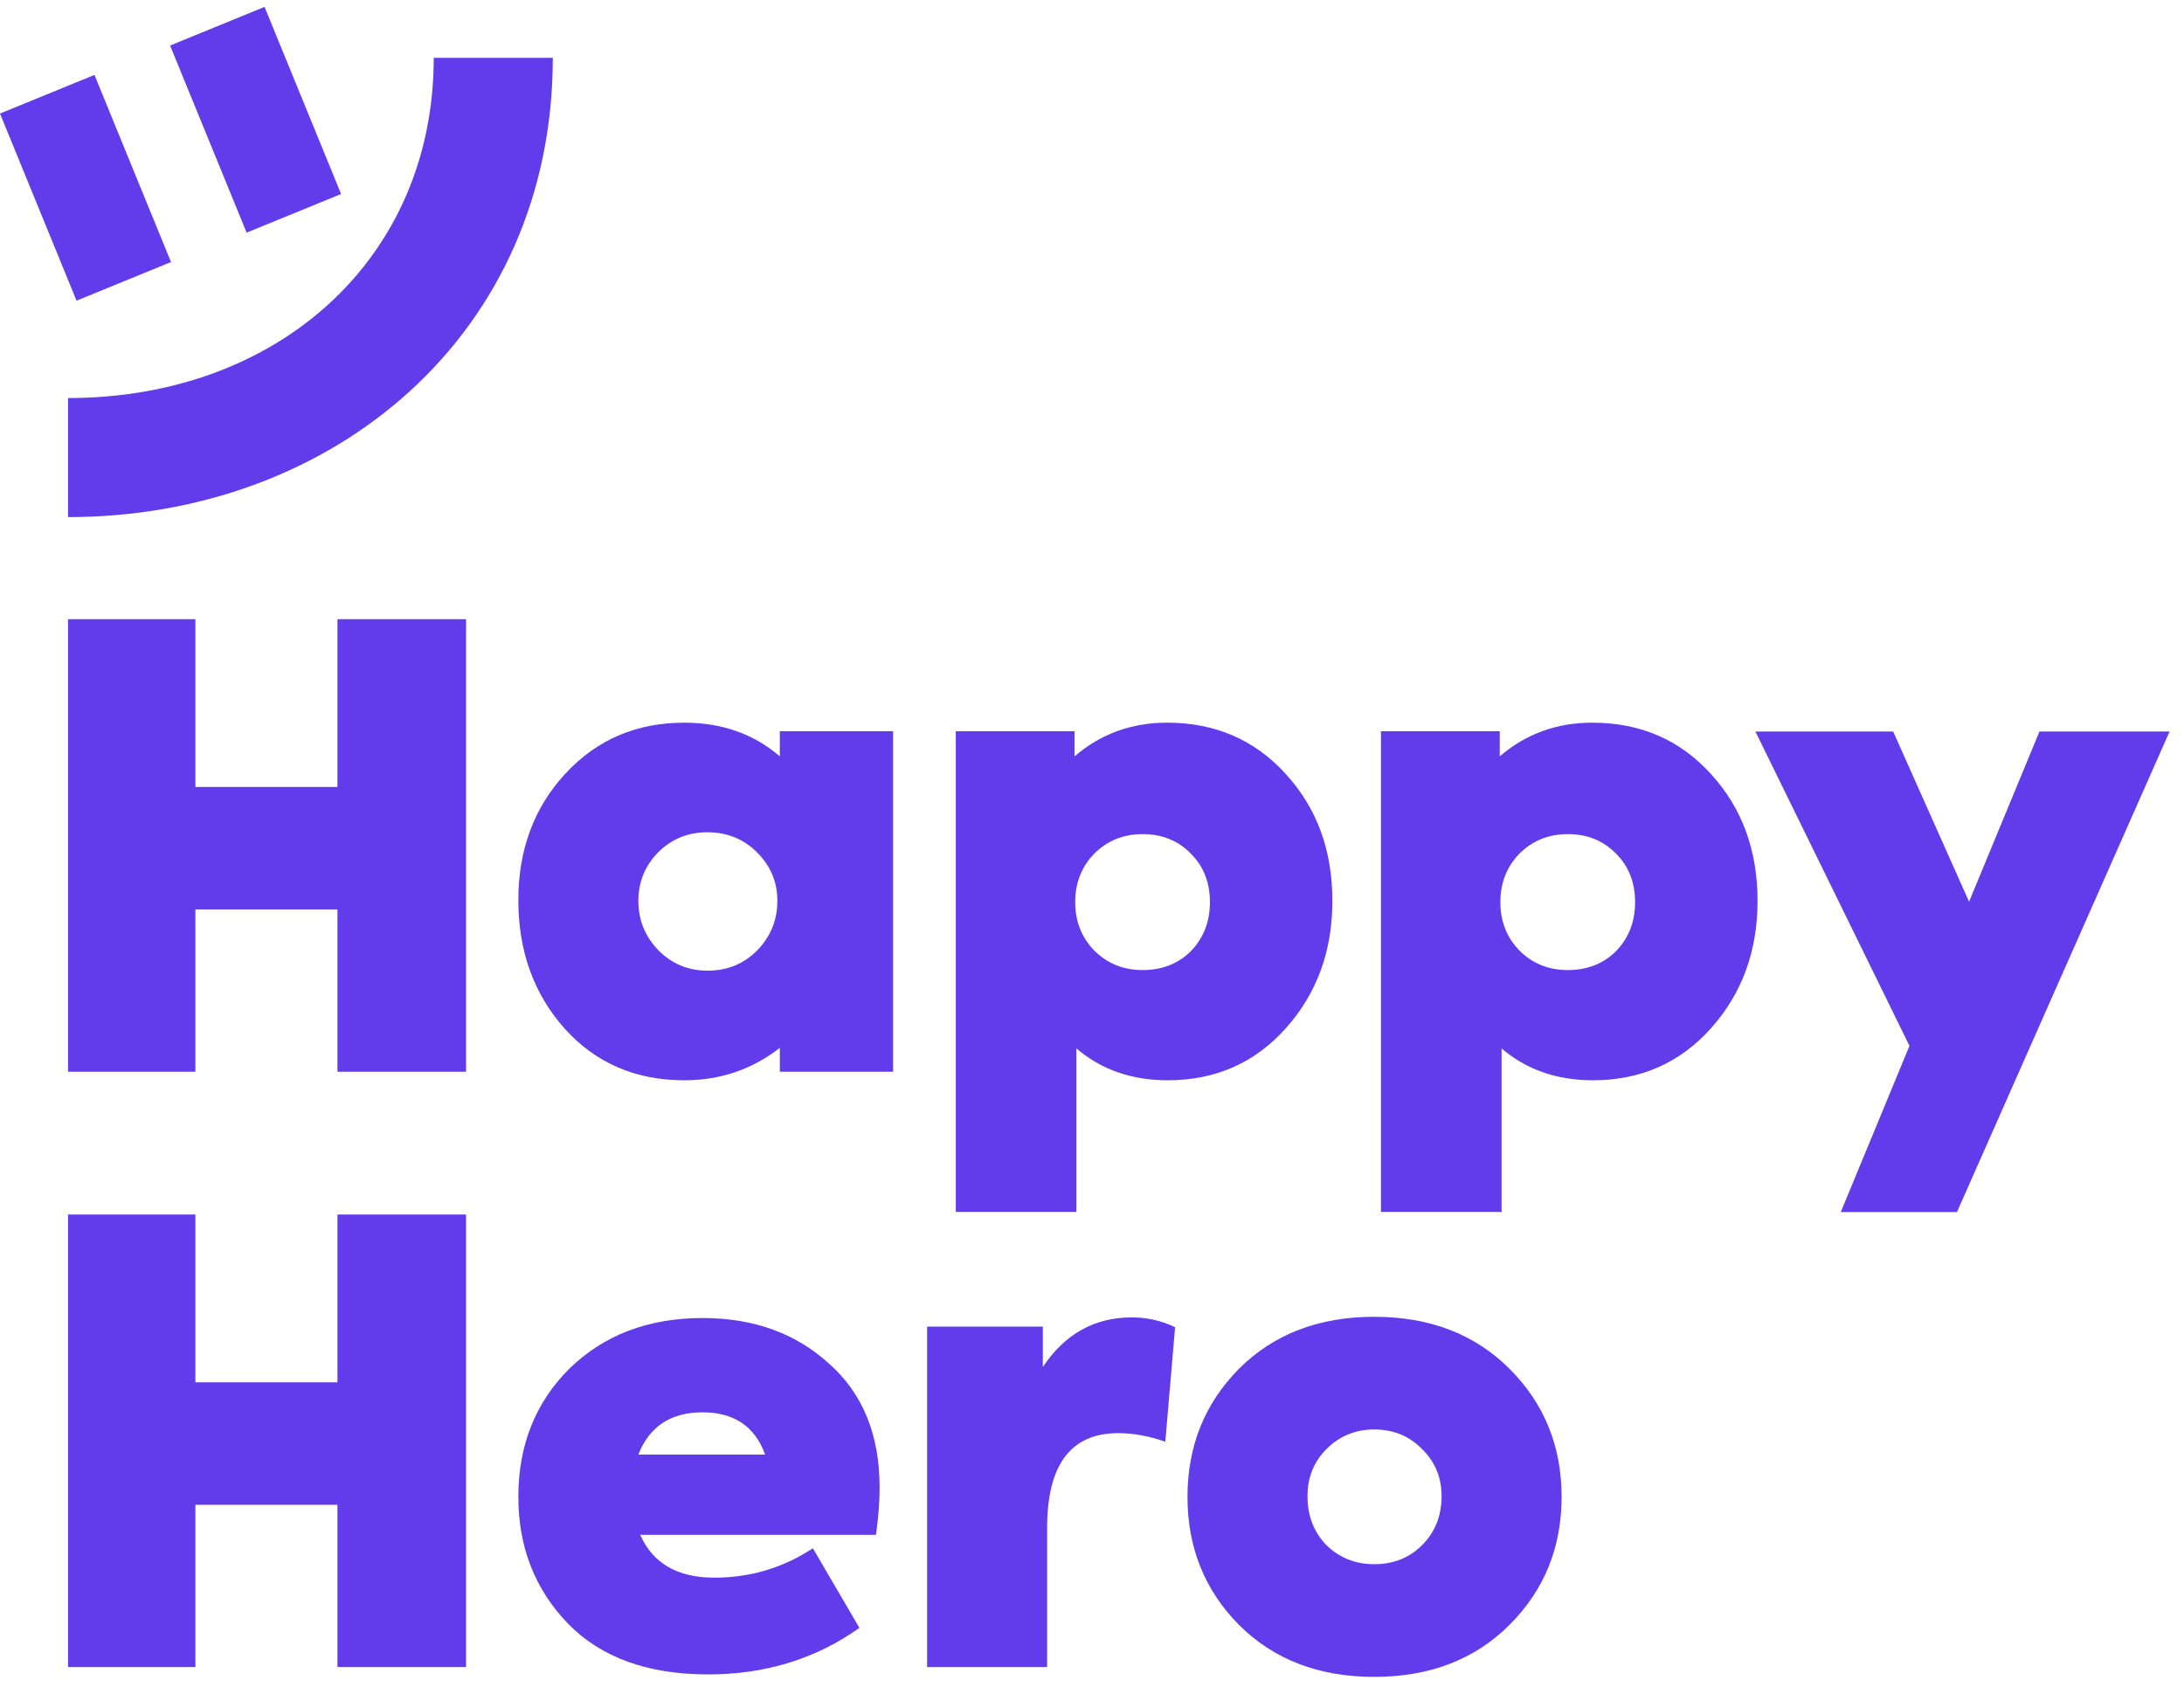 <?xml version="1.0" encoding="UTF-8"?> <svg xmlns="http://www.w3.org/2000/svg" width="107" height="83" viewBox="0 0 107 83" fill="none"> <path d="M3.333 52.504H9.573V44.553H16.533V52.504H22.833V30.334H16.533V38.553H9.573V30.334H3.333V52.504Z" fill="#623CEA"></path> <path fill-rule="evenodd" clip-rule="evenodd" d="M38.205 35.824V37.053C36.925 35.953 35.365 35.404 33.525 35.404C31.185 35.404 29.245 36.233 27.705 37.894C26.165 39.553 25.395 41.623 25.395 44.103C25.395 46.603 26.155 48.703 27.675 50.404C29.195 52.084 31.145 52.923 33.525 52.923C35.285 52.923 36.845 52.394 38.205 51.334V52.504H43.755V35.824H38.205ZM37.095 46.563C36.435 47.224 35.625 47.553 34.665 47.553C33.725 47.553 32.925 47.224 32.265 46.563C31.605 45.883 31.275 45.074 31.275 44.133C31.275 43.214 31.595 42.423 32.235 41.764C32.895 41.103 33.705 40.773 34.665 40.773C35.625 40.773 36.435 41.103 37.095 41.764C37.755 42.423 38.085 43.214 38.085 44.133C38.085 45.074 37.755 45.883 37.095 46.563Z" fill="#623CEA"></path> <path fill-rule="evenodd" clip-rule="evenodd" d="M57.177 35.404C59.537 35.404 61.477 36.243 62.997 37.923C64.517 39.584 65.277 41.654 65.277 44.133C65.277 46.593 64.517 48.673 62.997 50.373C61.477 52.074 59.547 52.923 57.207 52.923C55.447 52.923 53.957 52.404 52.737 51.364V59.373H46.827V35.824H52.647V37.053C53.927 35.953 55.437 35.404 57.177 35.404ZM55.977 47.523C56.937 47.523 57.727 47.214 58.347 46.593C58.967 45.953 59.277 45.154 59.277 44.194C59.277 43.233 58.967 42.444 58.347 41.824C57.727 41.184 56.937 40.864 55.977 40.864C55.037 40.864 54.247 41.184 53.607 41.824C52.987 42.464 52.677 43.254 52.677 44.194C52.677 45.133 52.987 45.923 53.607 46.563C54.247 47.203 55.037 47.523 55.977 47.523Z" fill="#623CEA"></path> <path fill-rule="evenodd" clip-rule="evenodd" d="M83.827 37.923C82.307 36.243 80.367 35.404 78.007 35.404C76.267 35.404 74.757 35.953 73.477 37.053V35.824H67.657V59.373H73.567V51.364C74.787 52.404 76.277 52.923 78.037 52.923C80.377 52.923 82.307 52.074 83.827 50.373C85.347 48.673 86.107 46.593 86.107 44.133C86.107 41.654 85.347 39.584 83.827 37.923ZM79.177 46.593C78.557 47.214 77.767 47.523 76.807 47.523C75.867 47.523 75.077 47.203 74.437 46.563C73.817 45.923 73.507 45.133 73.507 44.194C73.507 43.254 73.817 42.464 74.437 41.824C75.077 41.184 75.867 40.864 76.807 40.864C77.767 40.864 78.557 41.184 79.177 41.824C79.797 42.444 80.107 43.233 80.107 44.194C80.107 45.154 79.797 45.953 79.177 46.593Z" fill="#623CEA"></path> <path d="M3.333 81.67H9.573V73.72H16.533V81.67H22.833V59.5H16.533V67.72H9.573V59.5H3.333V81.67Z" fill="#623CEA"></path> <path fill-rule="evenodd" clip-rule="evenodd" d="M42.915 75.19C43.035 74.35 43.095 73.58 43.095 72.88C43.095 70.3 42.275 68.28 40.635 66.82C38.995 65.32 36.925 64.57 34.425 64.57C31.765 64.57 29.585 65.4 27.885 67.06C26.225 68.72 25.395 70.81 25.395 73.33C25.395 75.79 26.205 77.86 27.825 79.54C29.445 81.2 31.735 82.03 34.695 82.03C37.495 82.03 39.965 81.27 42.105 79.75L39.825 75.85C38.365 76.81 36.755 77.29 34.995 77.29C33.195 77.29 31.985 76.59 31.365 75.19H42.915ZM31.275 71.26C31.815 69.88 32.865 69.19 34.425 69.19C35.965 69.19 36.985 69.88 37.485 71.26H31.275Z" fill="#623CEA"></path> <path d="M51.301 81.67H45.421V64.99H51.091V66.97C52.171 65.35 53.621 64.54 55.441 64.54C56.201 64.54 56.911 64.7 57.571 65.02L57.091 70.63C56.291 70.35 55.521 70.21 54.781 70.21C52.461 70.21 51.301 71.76 51.301 74.86V81.67Z" fill="#623CEA"></path> <path fill-rule="evenodd" clip-rule="evenodd" d="M73.957 79.6C75.657 77.9 76.507 75.81 76.507 73.33C76.507 70.85 75.657 68.76 73.957 67.06C72.257 65.36 70.047 64.51 67.328 64.51C64.608 64.51 62.398 65.36 60.697 67.06C59.017 68.76 58.178 70.85 58.178 73.33C58.178 75.81 59.017 77.9 60.697 79.6C62.398 81.3 64.608 82.15 67.328 82.15C70.047 82.15 72.257 81.3 73.957 79.6ZM69.668 75.7C69.047 76.32 68.267 76.63 67.328 76.63C66.407 76.63 65.627 76.32 64.987 75.7C64.368 75.06 64.058 74.26 64.058 73.3C64.058 72.38 64.368 71.61 64.987 70.99C65.627 70.35 66.407 70.03 67.328 70.03C68.267 70.03 69.047 70.35 69.668 70.99C70.308 71.61 70.627 72.38 70.627 73.3C70.627 74.26 70.308 75.06 69.668 75.7Z" fill="#623CEA"></path> <path d="M92.752 35.837H86.002L93.55 51.237L90.184 59.379H95.877L106.293 35.837H99.918L96.47 44.175L92.752 35.837Z" fill="#623CEA"></path> <path fill-rule="evenodd" clip-rule="evenodd" d="M12.083 11.397L8.333 2.23L12.961 0.337L16.711 9.504L12.083 11.397ZM3.75 14.73L0 5.563L4.628 3.67L8.378 12.837L3.75 14.73ZM21.25 2.833C21.25 12.655 13.633 19.5 3.333 19.5V25.333C16.367 25.333 27.083 16.345 27.083 2.833H21.25Z" fill="#623CEA"></path> </svg> 